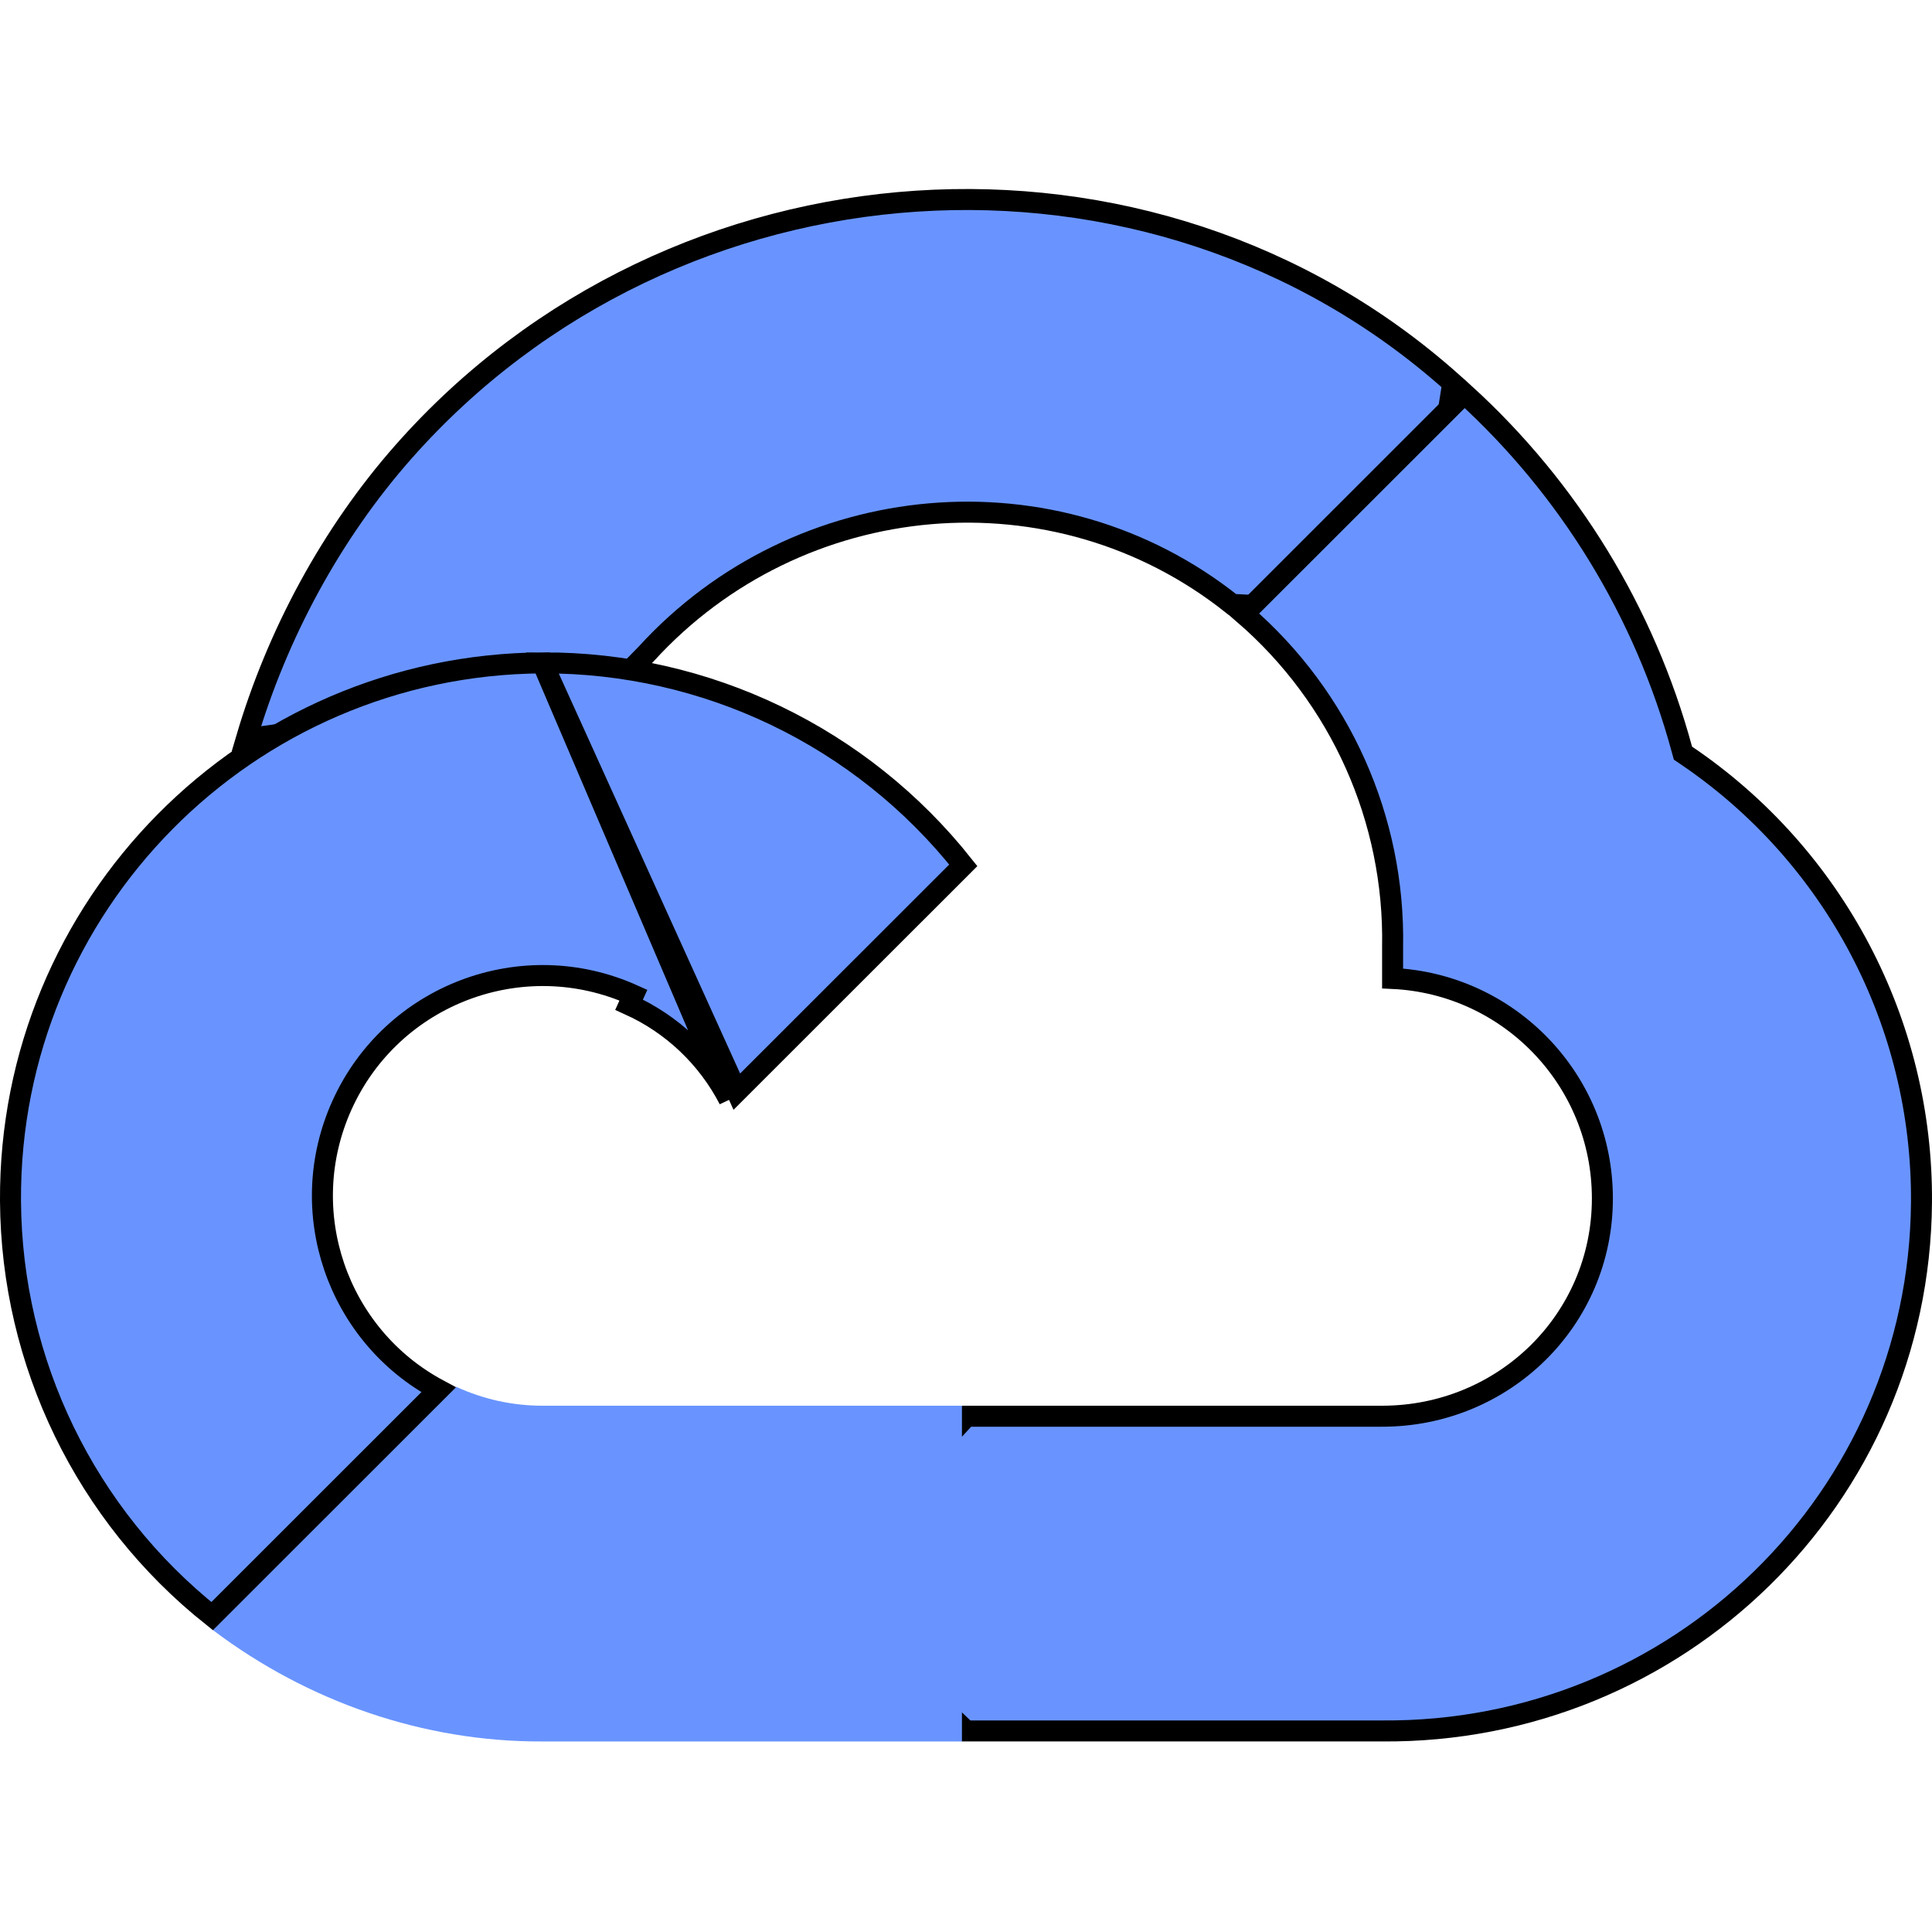 <svg width="92" height="92" viewBox="0 0 92 74" fill="none" xmlns="http://www.w3.org/2000/svg">
<g id="google-cloud 1">
<g clip-path="url(#clip0_139_1277)">
<path id="Vector" d="M19.213 12.516L19.213 12.516C32.111 -2.09 54.806 -3.618 69.178 9.241L68.713 12.178L60.988 19.9L58.677 19.779C50.258 13.079 38.021 14.188 30.768 22.143L29.654 23.282L13.828 25.89L11.729 26.186C13.197 21.198 15.785 16.398 19.213 12.516Z" fill="#6994FF" stroke="black"/>
<path id="Vector_2" d="M80.091 26.684L80.14 26.863L80.293 26.967C87.36 31.745 91.566 39.739 91.499 48.265C91.39 62.33 79.895 73.536 65.818 73.426H65.814H46.008L44.343 71.834V60.266L46.026 58.439H65.814C71.599 58.439 76.304 53.864 76.304 48.066C76.304 42.443 71.875 37.853 66.314 37.593V36.094C66.428 30.01 63.824 24.202 59.23 20.238L69.733 9.74C74.725 14.286 78.32 20.163 80.091 26.684Z" fill="#6994FF" stroke="black"/>
<path id="Vector_3" d="M25.828 73.927H45.807V57.939H25.828C24.405 57.939 23.026 57.633 21.732 57.042L18.898 57.911L10.844 65.905L10.143 68.626C14.659 72.034 20.169 73.951 25.828 73.927Z" fill="#6994FF"/>
<path id="Vector_4" d="M25.831 22.566C11.757 22.65 0.417 34.122 0.5 48.19C0.546 55.899 4.082 63.165 10.102 67.959L20.885 57.181C16.06 54.6 13.999 48.684 16.286 43.625C18.671 38.348 24.884 36.003 30.163 38.387C30.163 38.387 30.163 38.387 30.163 38.387L29.957 38.842C32.012 39.77 33.687 41.362 34.717 43.355L25.831 22.566ZM25.831 22.566C33.644 22.538 41.028 26.097 45.871 32.206L35.087 42.984L25.831 22.566Z" fill="#6994FF" stroke="black"/>
</g>
</g>
<defs>
<clipPath id="clip0_139_1277">
<rect width="92" height="74" fill="white"/>
</clipPath>
</defs>
</svg>

